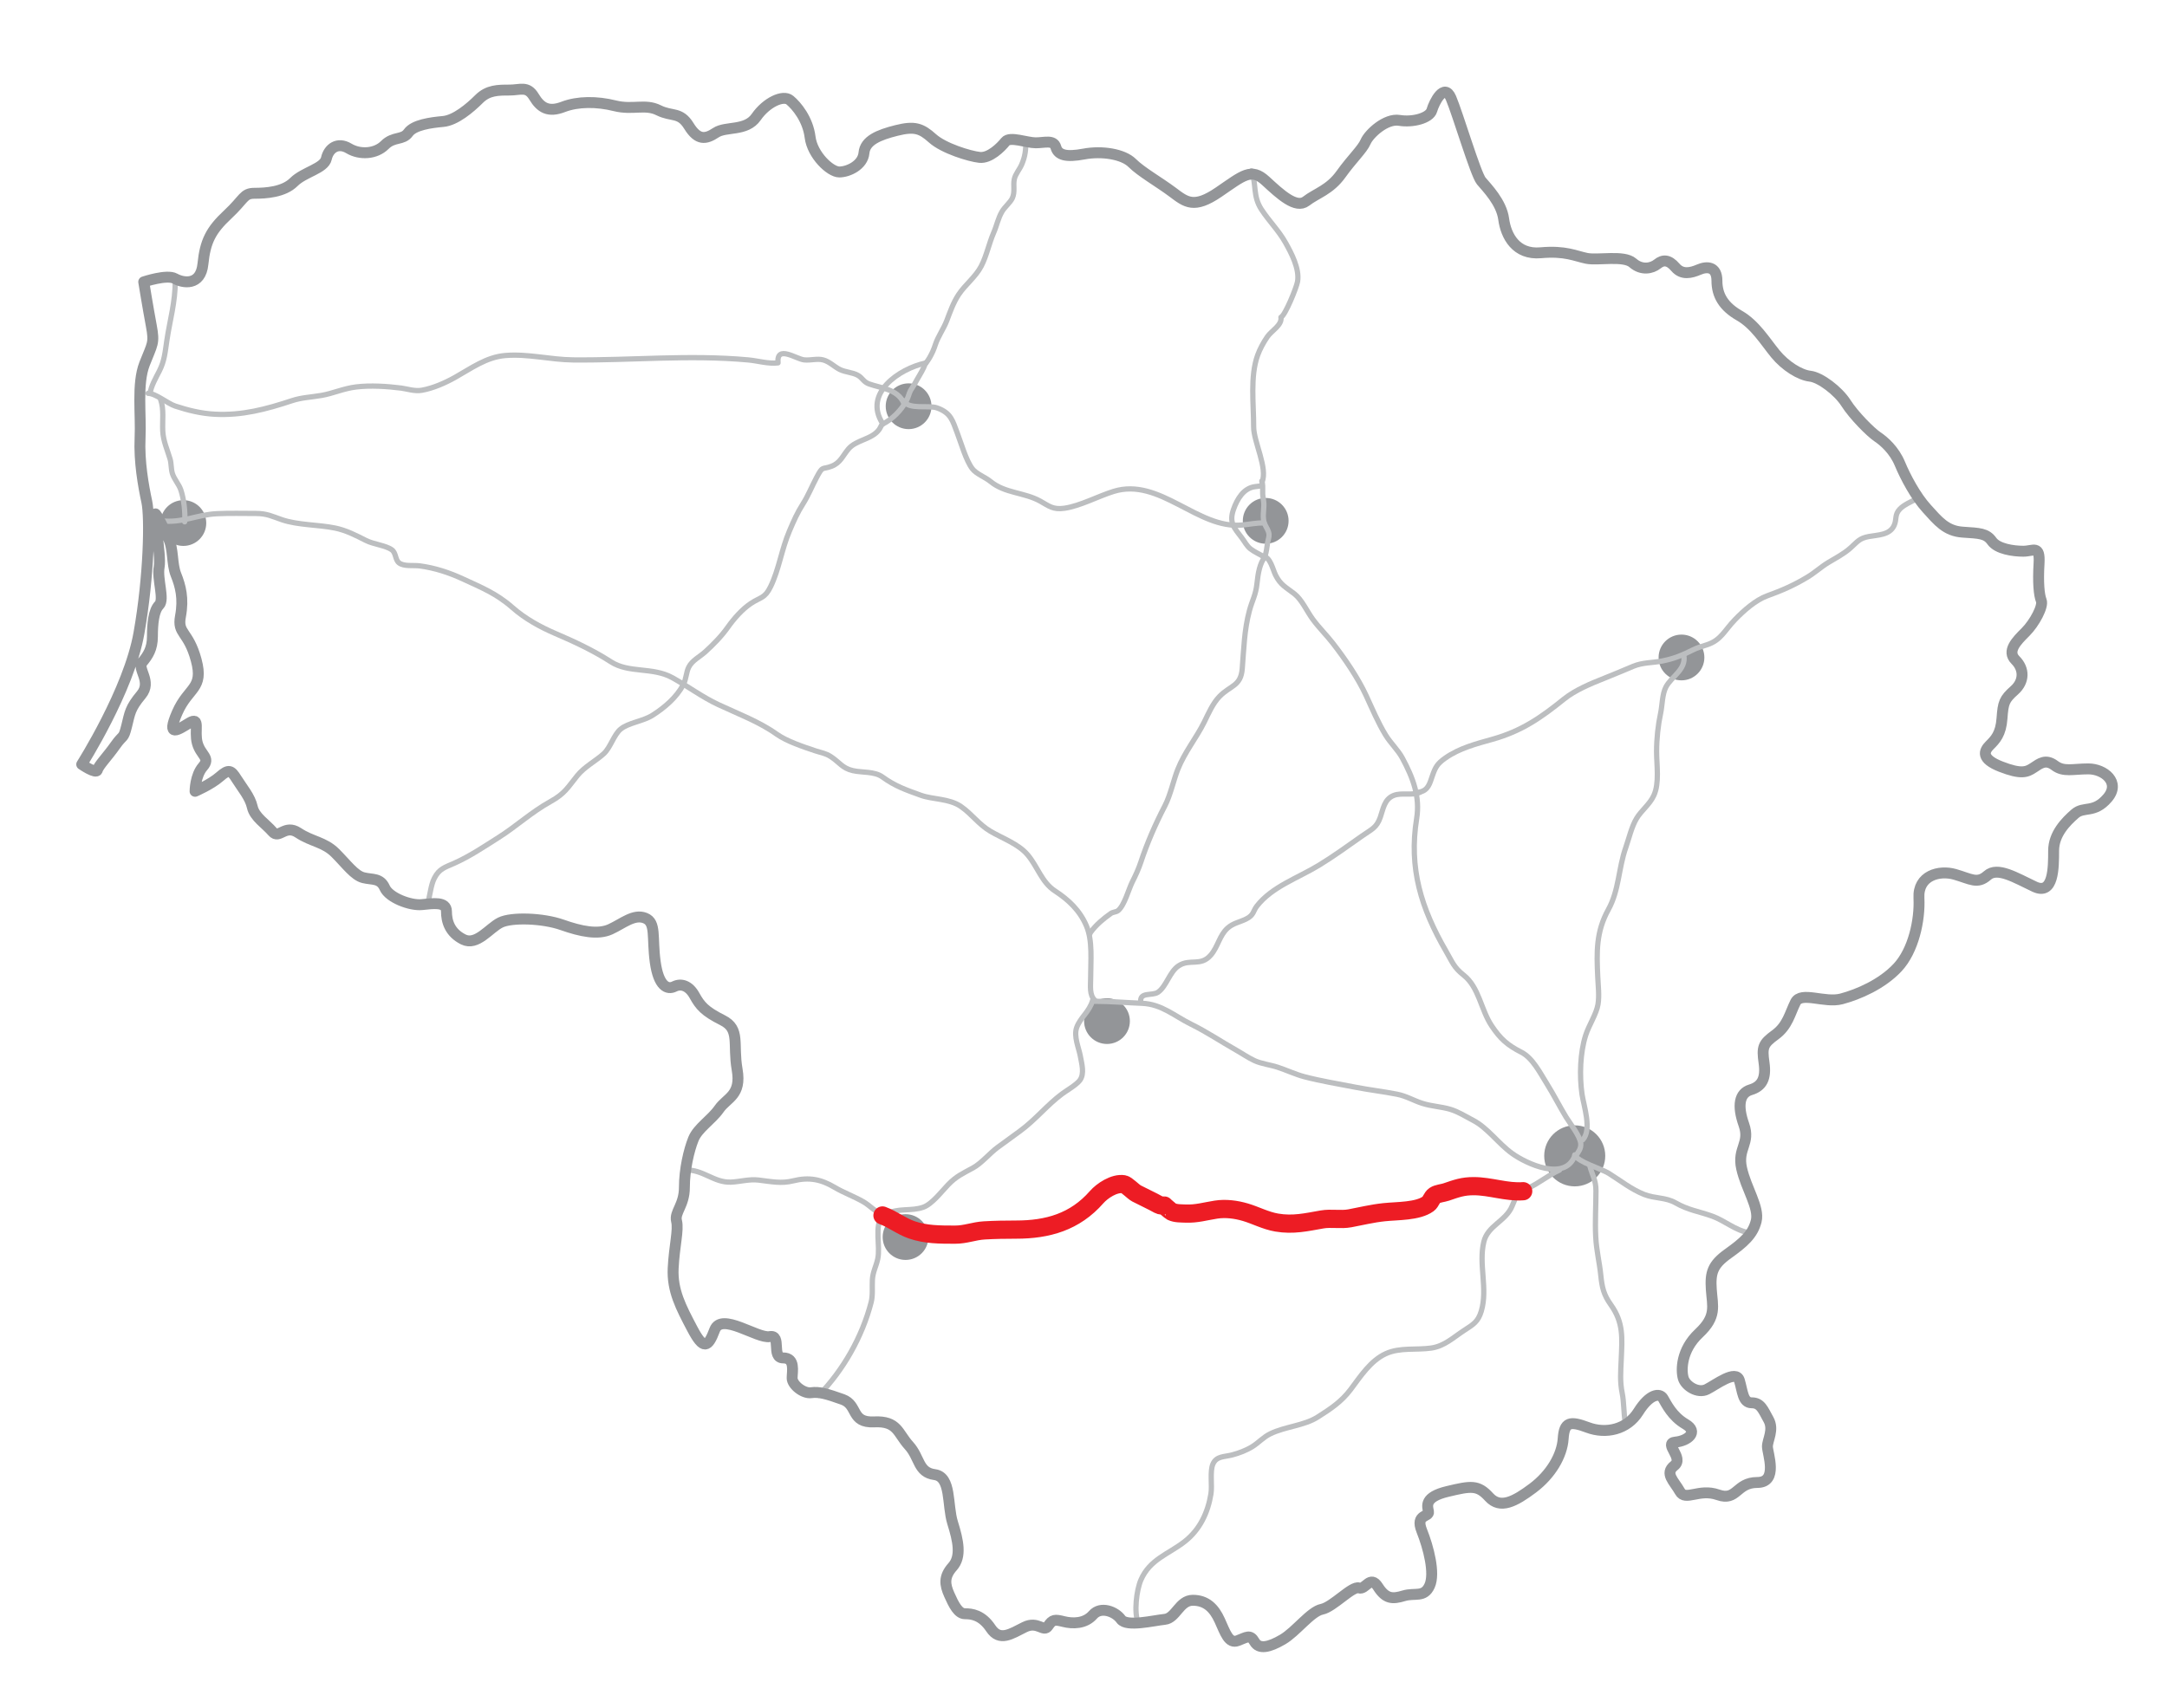 <?xml version="1.0" encoding="utf-8"?>
<!-- Generator: Adobe Illustrator 12.0.0, SVG Export Plug-In  -->
<!DOCTYPE svg PUBLIC "-//W3C//DTD SVG 1.1//EN" "http://www.w3.org/Graphics/SVG/1.1/DTD/svg11.dtd">
<svg  version="1.1" xmlns="http://www.w3.org/2000/svg" xmlns:xlink="http://www.w3.org/1999/xlink" xmlns:a="http://ns.adobe.com/AdobeSVGViewerExtensions/3.0/"
	 width="595" height="469" viewBox="-20.938 -22.99 595 469" enable-background="new -20.938 -22.99 595 469" xml:space="preserve">
<defs>
</defs>
<circle fill="#939598" cx="411.441" cy="294.464" r="8.379"/>
<circle fill="#939598" cx="283.011" cy="257.45" r="6.284"/>
<circle fill="#939598" cx="29.409" cy="120.663" r="6.284"/>
<circle fill="#939598" cx="228.538" cy="88.584" r="6.284"/>
<circle fill="#939598" cx="326.589" cy="120.058" r="6.284"/>
<circle fill="#939598" cx="227.702" cy="316.764" r="6.284"/>
<circle fill="#939598" cx="440.751" cy="157.583" r="6.284"/>
<path fill="none" stroke="#BCBEC0" stroke-width="1.444" stroke-linecap="round" stroke-linejoin="round" d="M27.189,54.049
	c0,6.006-1.466,10.842-2.295,16.354c-0.515,3.425-0.646,5.664-2.095,8.529c-0.847,1.676-2.353,4.265-2.496,6.104"/>
<path fill="none" stroke="#BCBEC0" stroke-width="1.444" stroke-linecap="round" stroke-linejoin="round" d="M19.73,85.036
	c2.083,0.017,5.349,2.809,7.46,3.506c3.375,1.113,7.062,2.045,10.923,2.239c7.426,0.371,13.957-1.354,21.146-3.736
	c2.603-0.863,5.145-0.93,8.096-1.436c3.12-0.535,6.072-1.911,9.498-2.324c3.945-0.476,8.502-0.177,12.399,0.318
	c1.517,0.193,3.656,0.945,5.662,0.587c3.082-0.55,6.372-2.004,9.096-3.529c4.488-2.512,8.557-5.56,13.76-6.005
	c6.235-0.533,12.411,1.146,18.635,1.205c16.195,0.149,31.897-1.475,48.095,0.002c2.679,0.244,5.5,1.136,8.193,0.809
	c-0.472-5.065,5.022-1.013,7.196-0.817c1.866,0.168,3.548-0.422,5.17,0.001c1.768,0.461,3.114,1.918,4.613,2.644
	c1.579,0.764,3.498,0.779,4.934,1.588c1.301,0.732,1.523,1.817,3.085,2.373c3.323,1.182,7.749,1.418,9.475,5.158"/>
<path fill="none" stroke="#BCBEC0" stroke-width="1.444" stroke-linecap="round" stroke-linejoin="round" d="M23.173,86.757
	c0.953,2.729,0.436,5.709,0.574,8.607c0.134,2.82,1.321,5.337,2.021,7.74c0.36,1.235,0.238,2.701,0.625,3.945
	c0.496,1.594,1.807,2.966,2.333,4.549c0.805,2.417,1.257,6.083,1.044,8.728"/>
<path fill="none" stroke="#BCBEC0" stroke-width="1.444" stroke-linecap="round" stroke-linejoin="round" d="M23.173,120.039
	c6.034,0.706,9.817-1.677,15.472-1.944c3.528-0.167,7.106-0.064,10.651-0.064c3.088,0,4.455,0.791,7.16,1.714
	c4.448,1.517,10.059,1.349,14.632,2.296c3.001,0.622,5.673,1.991,8.391,3.378c2.175,1.11,5.454,1.362,7.164,2.59
	c1.196,0.859,0.884,2.717,1.973,3.582c1.34,1.064,3.964,0.611,5.65,0.832c4.169,0.546,8.155,1.852,11.959,3.621
	c4.938,2.296,9.122,3.938,13.516,7.809c3.521,3.102,7.707,5.383,11.726,7.109c5.306,2.279,10.479,4.68,15.339,7.817
	c4.961,3.202,11.416,1.347,16.87,4.362c4.301,2.377,8.146,5.295,12.638,7.394c5.42,2.533,11.241,4.711,15.997,8.106
	c2.729,1.948,7.354,3.497,10.678,4.597c1.665,0.552,2.716,0.625,4.179,1.571c2.386,1.542,3.127,3.17,6.044,3.849
	c2.535,0.589,5.941,0.15,8.146,1.746c3.538,2.562,6.42,3.53,10.543,5.023c3.272,1.185,7.783,0.868,10.987,3.073
	c3,2.065,4.876,4.9,8.072,6.79c3.333,1.971,7.736,3.483,10.271,6.504c2.805,3.342,3.85,7.524,7.467,9.891
	c3.796,2.483,6.847,5.361,8.663,9.612c1.747,4.091,1.163,9.636,1.163,14.41c0,2.087-0.399,4.565,1.147,6.025"/>
<path fill="none" stroke="#BCBEC0" stroke-width="1.444" stroke-linecap="round" stroke-linejoin="round" d="M96.335,225.622
	c0.847-2.491,0.928-5.36,2.009-7.459c1.328-2.578,2.893-2.934,5.457-4.075c4.234-1.884,8.212-4.573,12.109-7.036
	c4.964-3.138,9.032-6.981,14.308-9.904c3.973-2.202,4.729-3.873,7.354-7.109c1.991-2.454,5.06-4.024,7.252-6.013
	c1.863-1.689,2.779-5.24,4.662-6.778c2.143-1.751,6.101-2.127,8.698-3.764c3.323-2.095,6.619-4.909,8.49-8.424
	c0.838-1.574,0.761-3.384,1.516-4.849c0.956-1.855,3.009-2.804,4.495-4.157c2.174-1.981,4.438-4.251,6.203-6.75
	c1.678-2.376,3.965-4.97,6.322-6.544c2.723-1.819,3.845-1.347,5.448-4.653c2.305-4.754,2.994-10.184,5.167-15.274
	c1.243-2.91,2.114-4.913,3.722-7.452c1.458-2.301,2.471-4.878,3.736-7.251c1.79-3.361,1.416-2.037,4.094-3.062
	c2.455-0.939,3.037-2.854,4.649-4.754c2.17-2.557,6.465-2.571,8.443-5.37c0.347-0.49,0.514-1.095,0.929-1.494"/>
<path fill="none" stroke="#BCBEC0" stroke-width="1.444" stroke-linecap="round" stroke-linejoin="round" d="M260.735,15.603
	c0,2.595-0.151,4.278-1.141,6.585c-0.595,1.387-1.734,2.621-2.03,4.024c-0.373,1.764,0.259,3.48-0.543,5.215
	c-0.549,1.188-2.083,2.417-2.821,3.67c-1.107,1.88-1.423,3.792-2.28,5.761c-1.305,2.998-1.968,6.417-3.429,9.232
	c-1.556,2.998-4.383,5.068-6.217,7.833c-1.47,2.216-2.328,4.725-3.271,7.19c-0.85,2.225-2.393,4.323-3.117,6.551
	c-0.206,0.632-0.42,1.237-0.69,1.832c-0.481,1.06-1.212,2.45-1.964,3.28"/>
<path fill="none" stroke="#BCBEC0" stroke-width="1.444" stroke-linecap="round" stroke-linejoin="round" d="M221.429,93.355
	c-5.437-8.333,4.572-15.097,11.763-16.641"/>
<path fill="none" stroke="#BCBEC0" stroke-width="1.444" stroke-linecap="round" stroke-linejoin="round" d="M227.167,87.043
	c1.321,2.607,6.789,1.151,9.183,2c3.862,1.37,4.264,3.542,5.529,6.829c1.076,2.793,2.385,7.527,4.132,9.849
	c1.114,1.48,3.506,2.289,5.029,3.54c3.971,3.258,9.211,2.939,13.655,5.396c2.377,1.315,3.461,2.402,6.655,1.938
	c4.286-0.622,9.223-3.298,13.47-4.621c12.684-3.948,23.095,10.446,35.312,9.227c2.008-0.2,4.007-0.605,6.018-0.589"/>
<path fill="none" stroke="#BCBEC0" stroke-width="1.444" stroke-linecap="round" stroke-linejoin="round" d="M326.495,129.801
	c-1.583,1.889-2.002,4.724-2.296,7.459c-0.348,3.235-1.283,4.527-2.072,7.445c-1.43,5.287-1.541,10.567-1.978,15.977
	c-0.391,4.843-3.272,4.547-6.266,7.636c-1.819,1.878-3.015,4.671-4.161,6.994c-2.156,4.373-5.361,8.203-7.283,13.046
	c-1.14,2.872-1.991,7.01-3.546,10.005c-2.545,4.902-4.866,10.195-6.591,15.445c-0.604,1.837-1.446,3.651-2.343,5.434
	c-1.017,2.023-2.151,6.456-3.917,7.869c-0.521,0.416-1.393,0.361-2.005,0.798c-2.057,1.469-4.069,3.13-5.521,5.163
	c-0.077,0.107-0.204,0.475-0.28,0.582"/>
<path fill="none" stroke="#BCBEC0" stroke-width="1.444" stroke-linecap="round" stroke-linejoin="round" d="M325.583,109.944
	c0.045,0.554-0.609,0.562-0.991,0.603c-0.271,0.029-0.579,0.081-0.872,0.114c-3.216,0.364-4.983,3.454-5.96,6.229
	c-1.287,3.657,0.137,5.039,2.294,7.873c0.781,1.026,1.348,2.228,2.393,3.025c1.126,0.859,2.57,1.483,3.796,2.222"/>
<path fill="none" stroke="#BCBEC0" stroke-width="1.444" stroke-linecap="round" stroke-linejoin="round" d="M322.708,23.923
	c1.38,3.708,0.297,6.931,2.71,10.609c2.231,3.402,4.669,5.69,6.605,9.124c1.564,2.775,3.916,7.179,3.314,10.68
	c-0.285,1.661-3.415,9.361-4.562,9.803c0.351,2.173-2.577,3.687-3.722,5.346c-1.095,1.585-2.075,3.411-2.688,5.114
	c-2.089,5.81-1.073,13.376-1.085,19.636c-0.008,4.089,3.939,11.403,2.294,15.188"/>
<path fill="none" stroke="#BCBEC0" stroke-width="1.444" stroke-linecap="round" stroke-linejoin="round" d="M292.295,252.304
	c-0.447-2.998,3.165-1.685,4.74-2.791c2.337-1.643,3.152-5.607,5.638-7.242c3.141-2.064,6.062,0.293,8.847-2.956
	c1.983-2.314,2.351-5.371,4.597-7.395c1.541-1.388,3.2-1.582,5.052-2.484c2.219-1.082,1.956-2.229,2.967-3.535
	c4.177-5.396,11.364-7.751,17.202-11.33c4.105-2.516,7.724-5.17,11.782-8.015c2.63-1.843,3.905-2.191,4.925-5.046
	c0.809-2.263,1.074-4.989,3.685-6.028c2.177-0.866,4.893,0.111,7.172-0.848"/>
<path fill="none" stroke="#BCBEC0" stroke-width="1.444" stroke-linecap="round" stroke-linejoin="round" d="M325.863,129.793
	c2.007,0.167,2.644,3.568,3.436,5.166c1.363,2.751,2.928,3.386,5.187,5.155c2.037,1.596,3.419,4.782,5.016,6.957
	c1.73,2.356,3.78,4.35,5.538,6.614c3.327,4.285,6.876,9.487,9.134,14.376c1.675,3.625,3.255,7.41,5.339,10.824
	c1.376,2.253,3.399,4.102,4.581,6.291c2.959,5.483,4.908,10.663,3.946,16.632c-2.211,13.723,1.266,24.709,8.049,36.426
	c1.796,3.101,2.154,4.458,4.832,6.573c4.281,3.382,4.729,9.486,7.708,13.943c2.404,3.599,4.327,5.301,8.173,7.26
	c3.089,1.572,5.151,5.711,7.04,8.734c1.812,2.904,3.488,6.209,5.218,9.06c1.107,1.826,3.892,5.228,4.046,7.338
	c0.097,1.314-0.696,2.316-1.387,3.322"/>
<path fill="none" stroke="#BCBEC0" stroke-width="1.444" stroke-linecap="round" stroke-linejoin="round" d="M326.353,129.846
	c0.475-1.278,0.532-2.463,0.759-3.806c0.117-0.695,0.446-1.549,0.396-2.242c-0.078-1.066-0.798-1.942-1.196-2.885
	c-0.729-1.723-0.169-3.775-0.233-5.584c-0.031-0.886-0.28-1.746-0.317-2.629c-0.03-0.744,0.03-1.496-0.008-2.239
	c-0.022-0.444-0.083-0.921-0.225-1.341"/>
<path fill="none" stroke="#BCBEC0" stroke-width="1.444" stroke-linecap="round" stroke-linejoin="round" d="M221.311,93.536
	c2.796-1.364,5.298-3.928,6.715-6.652c0.457-0.879,0.615-1.788,1.032-2.594c0.287-0.553,0.826-1.245,1.161-1.88
	c0.788-1.498,1.834-3.066,2.495-4.508c0.2-0.436,0.28-0.851,0.605-1.212"/>
<path fill="none" stroke="#BCBEC0" stroke-width="1.444" stroke-linecap="round" stroke-linejoin="round" d="M368.708,194.57
	c2.501-0.401,2.939-2.437,3.607-4.364c0.862-2.488,1.349-3.423,3.606-5.009c3.895-2.737,8.503-3.904,12.965-5.159
	c8.063-2.268,13.317-5.968,19.633-11.051c3.015-2.426,7.354-4.246,11.057-5.703c2.675-1.054,5.301-2.188,7.934-3.281
	c2.603-1.081,5.158-0.913,7.918-1.446c3.236-0.626,5.615-1.611,8.471-3.059c1.126-0.57,2.461-0.959,3.754-1.372
	c3.979-1.273,4.816-3.86,7.8-6.946c2.408-2.491,5.672-5.387,8.853-6.536c4.021-1.452,7.288-2.876,11.013-5.118
	c2.086-1.256,3.709-2.792,5.724-4.013c1.97-1.193,4.238-2.342,6.111-4.012c1.913-1.706,2.39-2.643,5.036-3.136
	c2.52-0.469,5.734-0.369,6.951-3.052c0.774-1.708,0.059-2.923,1.576-4.509c1.036-1.083,3.161-2.087,4.515-2.706"/>
<path fill="none" stroke="#BCBEC0" stroke-width="1.444" stroke-linecap="round" stroke-linejoin="round" d="M441.409,157.109
	c0.626,3.82-3.412,5.683-4.939,8.61c-1.033,1.979-0.982,5.035-1.45,7.207c-0.675,3.14-1.102,6.863-1.103,10.5
	c-0.001,3.706,0.82,8.649-0.764,12.071c-1.146,2.477-3.401,4.078-4.724,6.281c-1.387,2.307-2.079,5.457-2.969,7.993
	c-2.035,5.803-1.819,11.671-4.794,17.064c-3.37,6.109-3.221,11.621-2.906,18.412c0.111,2.414,0.462,5.226,0.074,7.603
	c-0.433,2.655-2.508,5.731-3.396,8.521c-1.51,4.742-1.732,11.072-0.993,16.167c0.461,3.179,2.766,9.731,0.215,12.488"/>
<path fill="none" stroke="#BCBEC0" stroke-width="1.444" stroke-linecap="round" stroke-linejoin="round" d="M411.44,294.187
	c0.733,1.922,7.379,3.847,9.325,5.065c3.22,2.015,6.188,4.407,9.772,5.825c2.876,1.138,5.873,0.741,8.603,2.305
	c3.513,2.01,6.421,2.331,10.086,3.656c3.434,1.24,6.275,3.864,9.941,4.515"/>
<path fill="none" stroke="#BCBEC0" stroke-width="1.444" stroke-linecap="round" stroke-linejoin="round" d="M279.636,252.009
	c4.424,0,8.642,0.385,12.98,0.555c5.439,0.213,8.955,3.525,13.513,5.758c4.26,2.088,8.257,4.793,12.286,7.067
	c1.756,0.991,3.329,2.096,5.08,2.915c1.904,0.89,4.388,1.164,6.374,1.816c2.443,0.803,4.886,1.971,7.372,2.623
	c4.546,1.193,9.379,1.969,13.965,2.867c3.842,0.752,7.638,1.178,11.438,1.925c2.57,0.506,4.549,1.738,6.868,2.484
	c2.72,0.875,5.175,0.893,7.782,1.672c2.206,0.66,4.24,1.983,6.182,2.983c4.078,2.101,6.927,6.375,10.822,9.165
	c3.853,2.76,14.436,7.754,17.143,0.624"/>
<path fill="none" stroke="#BCBEC0" stroke-width="1.444" stroke-linecap="round" stroke-linejoin="round" d="M415.604,297.239
	c0.64,2.617,1.665,3.763,1.665,6.845c0,4.255-0.287,8.402-0.062,12.636c0.205,3.85,1.016,6.886,1.388,10.521
	c0.352,3.441,0.82,5.395,2.753,8.108c3.534,4.962,3.117,9.06,2.858,15.093c-0.14,3.269-0.39,5.999,0.276,9.239
	c0.47,2.29,0.395,5.407,0.833,8.039"/>
<path fill="none" stroke="#BCBEC0" stroke-width="1.444" stroke-linecap="round" stroke-linejoin="round" d="M279.081,251.731
	c-0.911,3.203-3.391,4.709-4.392,7.492c-0.871,2.421,0.599,5.613,1,7.831c0.377,2.086,1.214,4.881-0.146,6.673
	c-0.974,1.282-3.542,2.728-4.904,3.74c-4.043,3.005-7.29,7.107-11.529,10.199c-2.173,1.585-4.156,3.012-6.189,4.516
	c-2.088,1.545-4.354,4.288-6.646,5.556c-2.82,1.56-4.579,2.264-6.883,4.651c-1.813,1.878-4.399,5.315-6.812,6.176
	c-3.417,1.219-6.872,0.049-10.384,1.992"/>
<path fill="none" stroke="#BCBEC0" stroke-width="1.444" stroke-linecap="round" stroke-linejoin="round" d="M167.254,298.348
	c4.877-0.173,7.8,3.515,12.487,3.33c2.521-0.1,5.007-0.878,7.599-0.566c3.573,0.429,6.23,1.028,9.515,0.212
	c4.39-1.091,7.664-0.409,11.39,1.804c2.376,1.411,5.289,2.479,7.77,3.887c1.928,1.095,3.229,2.76,5.349,3.543"/>
<path fill="none" stroke="#BCBEC0" stroke-width="1.444" stroke-linecap="round" stroke-linejoin="round" d="M203.882,360.227
	c6.708-6.904,11.913-16.033,14.368-25.527c0.502-1.944,0.244-4.021,0.339-6.105c0.102-2.217,1.016-3.734,1.464-5.766
	c0.812-3.682-1.03-8.977,1.311-11.993"/>
<path fill="none" stroke="#BCBEC0" stroke-width="1.444" stroke-linecap="round" stroke-linejoin="round" d="M407.278,298.348
	c-3.021,1.364-5.561,3.596-8.705,5.01c-3.047,1.371-3.12,1.991-4.336,4.917c-1.724,4.146-6.666,5.304-7.754,9.776
	c-1.51,6.203,1.149,12.887-0.701,19.066c-0.883,2.949-2.21,3.653-4.726,5.296c-2.985,1.95-5.394,4.31-9.005,4.834
	c-4.112,0.598-8.574-0.225-12.466,1.54c-4.21,1.908-7.001,6.286-9.676,9.845c-2.539,3.378-5.529,5.333-9.033,7.562
	c-3.764,2.392-8.86,2.583-13.028,4.604c-1.915,0.928-3.168,2.426-4.918,3.514c-1.646,1.023-3.667,1.798-5.557,2.288
	c-2.194,0.569-4.307,0.293-5.276,2.504c-0.884,2.015-0.168,5.885-0.538,8.167c-0.837,5.16-3.024,9.842-7.209,13.118
	c-4.419,3.458-9.568,4.849-12.025,10.543c-1.229,2.847-1.939,8.975-0.758,11.73"/>
<path fill="none" stroke="#ED1C24" stroke-width="5" stroke-linecap="round" stroke-linejoin="round" d="M221.364,310.835
	c2.939,1.091,5.194,2.973,8.054,3.953c3.856,1.32,7.574,1.309,11.833,1.318c2.96,0.007,5.163-1,8.077-1.171
	c2.851-0.167,5.798-0.216,8.712-0.216c8.65,0,16.148-2.086,22.131-8.922c1.499-1.713,4.826-3.97,7.437-3.539
	c0.837,0.139,2.61,2.062,3.527,2.539c2.004,1.041,4.079,1.967,6.089,3.09c0.438,0.245,1.046,0.232,1.527,0.218
	c-0.053,0.002,1.69,1.525,1.97,1.662c1.148,0.557,2.632,0.49,3.87,0.545c2.988,0.132,5.444-0.632,8.343-1.081
	c2.7-0.418,5.514-0.04,8.084,0.716c2.818,0.829,5.521,2.309,8.606,2.837c4.494,0.768,8.121-0.1,12.432-0.854
	c2.49-0.436,5.145,0.149,7.624-0.311c3.224-0.597,6.064-1.325,9.424-1.679c3.654-0.386,9.228-0.187,12.103-2.292
	c0.771-0.565,0.961-1.752,1.768-2.3c0.801-0.544,2.271-0.644,3.173-0.954c2.877-0.987,4.578-1.608,7.546-1.607
	c4.588,0.001,9.083,1.734,13.597,1.388"/>
<path fill="none" stroke="#939598" stroke-width="3" stroke-linecap="round" stroke-linejoin="round" d="M18.527,54.429
	c0,0,6.393-2.148,8.549-0.915c2.158,1.232,7.088,2.157,7.705-4.006c0.617-6.163,2.157-9.245,6.779-13.559
	c4.624-4.314,4.314-5.856,7.396-5.856s8.012-0.309,10.786-3.081c2.773-2.773,8.319-3.697,8.936-6.471
	c0.616-2.774,3.082-4.623,6.163-2.774c3.082,1.849,7.396,1.542,9.861-0.923s4.93-1.234,6.47-3.39
	c1.542-2.157,6.164-2.774,9.554-3.082c3.39-0.307,7.396-3.698,9.861-6.163c2.465-2.465,5.237-2.465,8.321-2.465
	c3.08,0,4.93-1.232,6.778,1.849c1.85,3.081,4.006,4.315,8.014,2.774c4.005-1.541,9.243-1.541,14.173-0.309
	c4.931,1.233,8.321-0.616,12.019,1.233c3.698,1.849,5.855,0.308,8.32,4.314c2.465,4.006,4.622,3.697,7.396,1.849
	c2.772-1.849,8.32-0.309,11.094-4.314c2.772-4.006,7.396-6.162,9.243-4.622c1.851,1.54,4.931,5.238,5.548,10.168
	c0.615,4.931,5.546,9.554,8.011,9.554c2.465,0,6.472-1.85,6.78-5.239c0.308-3.389,4.005-4.931,8.936-6.163s6.78-0.615,9.861,2.158
	c3.082,2.772,10.168,4.929,12.943,5.238c2.774,0.309,5.854-2.774,7.087-4.314c1.232-1.54,5.856,0.309,8.32,0.309
	c2.465,0,4.931-0.924,5.547,1.233c0.616,2.156,2.773,2.774,7.704,1.849c4.931-0.925,10.785,0,13.25,2.465
	c2.466,2.465,7.396,5.239,11.095,8.012c3.697,2.773,5.854,4.624,12.635,0c6.777-4.623,8.936-6.779,12.94-3.081
	c4.008,3.698,8.321,7.705,11.094,5.547c2.774-2.158,6.473-3.082,9.554-7.396s5.855-6.781,6.779-8.937
	c0.924-2.157,5.547-6.471,9.244-5.854c3.698,0.616,8.32-0.618,8.937-2.774c0.616-2.157,3.39-7.703,5.239-3.389
	c1.849,4.314,6.778,20.954,8.319,22.803s5.548,5.855,6.163,10.477c0.616,4.622,3.391,9.861,10.17,9.245s9.553,0.924,12.634,1.54
	s10.169-0.925,12.635,1.233c2.465,2.158,5.239,1.542,6.779,0.309c1.54-1.232,3.082-1.234,4.931,0.924
	c1.849,2.158,4.312,1.54,6.471,0.616c2.157-0.923,4.931-0.925,4.931,3.082s1.849,7.088,6.162,9.554
	c4.315,2.465,7.087,7.088,9.861,10.478c2.774,3.389,6.781,5.855,9.554,6.163c2.772,0.308,7.704,4.007,9.861,7.396
	c2.156,3.389,6.779,8.012,8.627,9.245c1.85,1.232,4.624,3.698,6.164,7.396c1.541,3.698,4.313,8.938,7.396,12.327
	c3.081,3.389,5.238,6.161,9.86,6.47s6.473,0.307,8.012,2.465c1.541,2.158,5.855,2.774,8.628,2.774c2.773,0,4.624-1.85,4.315,3.389
	c-0.31,5.239,0,8.629,0.615,10.169c0.617,1.54-1.849,6.164-4.313,8.628c-2.466,2.465-5.24,5.238-2.774,7.704
	c2.465,2.465,2.466,5.855-0.307,8.32c-2.774,2.465-3.084,3.389-3.392,7.704c-0.307,4.314-1.848,5.854-3.388,7.396
	c-1.542,1.542-2.466,3.699,3.081,5.856c5.547,2.156,7.087,1.54,8.936,0.307c1.849-1.232,3.391-2.465,5.855-0.616
	c2.466,1.849,4.931,0.925,9.245,0.925c4.313,0,8.936,3.698,5.237,8.012c-3.698,4.314-6.471,2.157-8.936,4.314
	c-2.466,2.156-5.855,5.545-5.855,10.168s0.001,12.326-5.238,9.861s-10.168-5.546-12.942-3.081c-2.774,2.464-4.623,0.925-8.937-0.308
	c-4.314-1.232-10.17,0.308-9.862,6.47c0.31,6.164-1.539,14.483-5.854,19.107c-4.314,4.622-10.785,7.395-15.408,8.627
	c-4.622,1.233-11.094-2.156-12.635,0.925c-1.54,3.083-2.157,6.472-5.547,8.937c-3.389,2.465-3.697,3.391-3.081,7.705
	c0.616,4.313-0.616,6.471-3.698,7.395s-3.697,4.313-1.85,9.553c1.85,5.239-1.848,6.472-0.615,12.02
	c1.232,5.547,4.932,10.784,4.007,14.482c-0.926,3.697-3.392,5.855-7.705,8.937s-4.929,5.24-4.622,9.86
	c0.309,4.622,1.541,7.396-3.39,12.019c-4.932,4.623-4.932,10.168-4.314,12.325c0.616,2.158,4.008,4.314,6.472,3.082
	c2.466-1.233,8.011-5.547,8.936-2.466c0.926,3.082,0.926,6.163,3.392,6.163c2.464,0,3.08,1.852,4.62,4.623
	c1.542,2.773-0.307,5.547-0.307,7.396c0,1.849,3.08,9.86-2.774,9.86s-5.545,5.238-10.784,3.39s-8.936,1.851-10.478-0.924
	c-1.541-2.774-4.315-4.932-1.541-7.089c2.774-2.156-3.08-6.161,0.309-6.47c3.389-0.31,6.471-2.773,2.772-4.931
	c-3.697-2.158-5.239-5.548-6.163-7.089c-0.923-1.539-3.697-1.232-6.779,3.698s-8.936,6.163-13.866,4.314s-6.47-1.542-6.779,3.081
	c-0.309,4.624-3.39,9.861-8.321,13.56c-4.931,3.697-8.936,5.854-12.017,2.464c-3.082-3.388-4.932-3.08-11.403-1.539
	c-6.471,1.539-5.545,4.007-5.237,5.547s-3.698,0.614-1.849,5.237c1.849,4.624,3.695,11.711,2.156,15.101
	c-1.541,3.389-4.006,1.847-7.087,2.773c-3.081,0.924-4.933,0.923-7.089-2.466c-2.156-3.39-3.389,0.925-5.237,0.309
	c-1.85-0.616-7.09,5.238-10.17,5.854c-3.082,0.616-7.087,6.164-10.785,8.32s-6.47,2.774-7.703,0.617
	c-1.232-2.158-2.157-1.234-4.623-0.31c-2.465,0.925-3.39-2.157-4.931-5.546c-1.539-3.39-3.698-5.547-7.395-5.547
	c-3.698,0-4.623,4.932-7.703,5.238c-3.084,0.309-10.479,2.159-12.02,0c-1.54-2.157-5.547-3.697-7.703-1.232
	c-2.157,2.466-5.548,2.466-8.013,1.85c-2.465-0.617-3.082-0.617-4.313,1.232c-1.233,1.849-2.774-1.541-6.473,0.307
	c-3.698,1.85-6.779,4.008-9.245,0.31c-2.465-3.698-5.238-4.007-7.088-4.007c-1.847,0-3.08-2.464-4.312-5.238
	s-1.542-4.932,0.924-7.704c2.465-2.773,1.541-7.087,0-12.018c-1.542-4.93-0.309-12.635-4.931-13.251
	c-4.621-0.617-4.006-4.623-7.086-8.012c-3.083-3.39-3.083-6.778-9.554-6.471c-6.471,0.307-4.314-4.622-8.628-6.163
	c-4.314-1.542-6.47-2.157-8.628-1.849c-2.158,0.307-5.238-2.159-5.238-4.008c0-1.848,0.924-5.546-2.465-5.546
	c-3.39,0-0.309-6.471-3.698-5.854c-3.391,0.616-13.251-6.779-15.1-1.849c-1.849,4.93-3.082,5.545-6.163-0.31
	s-5.547-10.477-5.24-16.641c0.309-6.162,1.542-10.477,0.925-12.941c-0.616-2.466,2.158-4.315,2.158-9.245
	c0-4.931,1.232-10.168,2.465-13.249c1.232-3.083,4.931-5.24,7.087-8.321c2.156-3.082,6.163-3.697,4.93-10.785
	c-1.233-7.089,0.924-11.094-4.007-13.559c-4.931-2.466-6.164-4.005-7.704-6.779s-3.697-3.39-5.546-2.466s-4.314,0-5.239-6.779
	c-0.924-6.779,0.309-10.787-2.773-12.019c-3.081-1.233-6.163,1.541-9.554,3.082c-3.389,1.542-8.01,0.616-13.25-1.232
	c-5.239-1.85-13.868-2.159-16.948-0.617c-3.083,1.542-6.472,6.473-10.17,4.624c-3.698-1.849-4.622-4.932-4.622-7.705
	c0-2.772-3.698-2.158-6.781-1.849c-3.08,0.308-8.936-1.847-10.168-4.622s-3.39-2.158-5.855-2.774
	c-2.465-0.616-4.622-3.698-7.703-6.779c-3.082-3.082-6.471-3.082-10.168-5.547c-3.698-2.465-5.239,1.85-7.088-0.308
	s-4.931-4.005-5.546-6.779c-0.617-2.774-2.774-5.239-4.314-7.704c-1.54-2.465-2.158-2.774-4.623-0.617s-6.778,4.007-6.778,4.007
	s0-4.314,2.156-6.779c2.157-2.465-0.616-3.083-1.541-6.472c-0.924-3.389,0.925-7.396-2.156-5.547
	c-3.082,1.849-6.472,4.316-3.389-2.772c3.08-7.088,7.396-6.472,5.238-14.484s-5.238-7.087-4.314-12.018
	c0.923-4.931,0-8.321-1.233-11.403c-1.232-3.081-0.616-7.086-2.156-10.168c-1.542-3.082-2.465-5.24-3.39-6.472
	c-0.925-1.233,1.54,11.095,0.925,14.484c-0.618,3.389,1.54,8.937,0,10.477c-1.542,1.54-1.851,5.239-1.851,8.628
	s-1.233,5.238-2.773,7.087c-1.54,1.849,2.773,5.239-0.308,8.937c-3.083,3.698-3.083,4.931-4.006,8.628s-0.924,2.156-3.082,5.238
	s-4.623,5.547-4.931,6.78c-0.307,1.232-4.314-1.541-4.314-1.541s12.943-20.339,15.716-36.054c2.774-15.716,3.083-31.74,2.157-36.054
	c-0.925-4.314-2.157-11.095-1.849-17.566c0.309-6.47-0.924-14.791,1.232-20.338c2.157-5.547,2.774-5.547,1.849-10.478
	C19.681,61.525,18.527,54.429,18.527,54.429z"/>
</svg>
